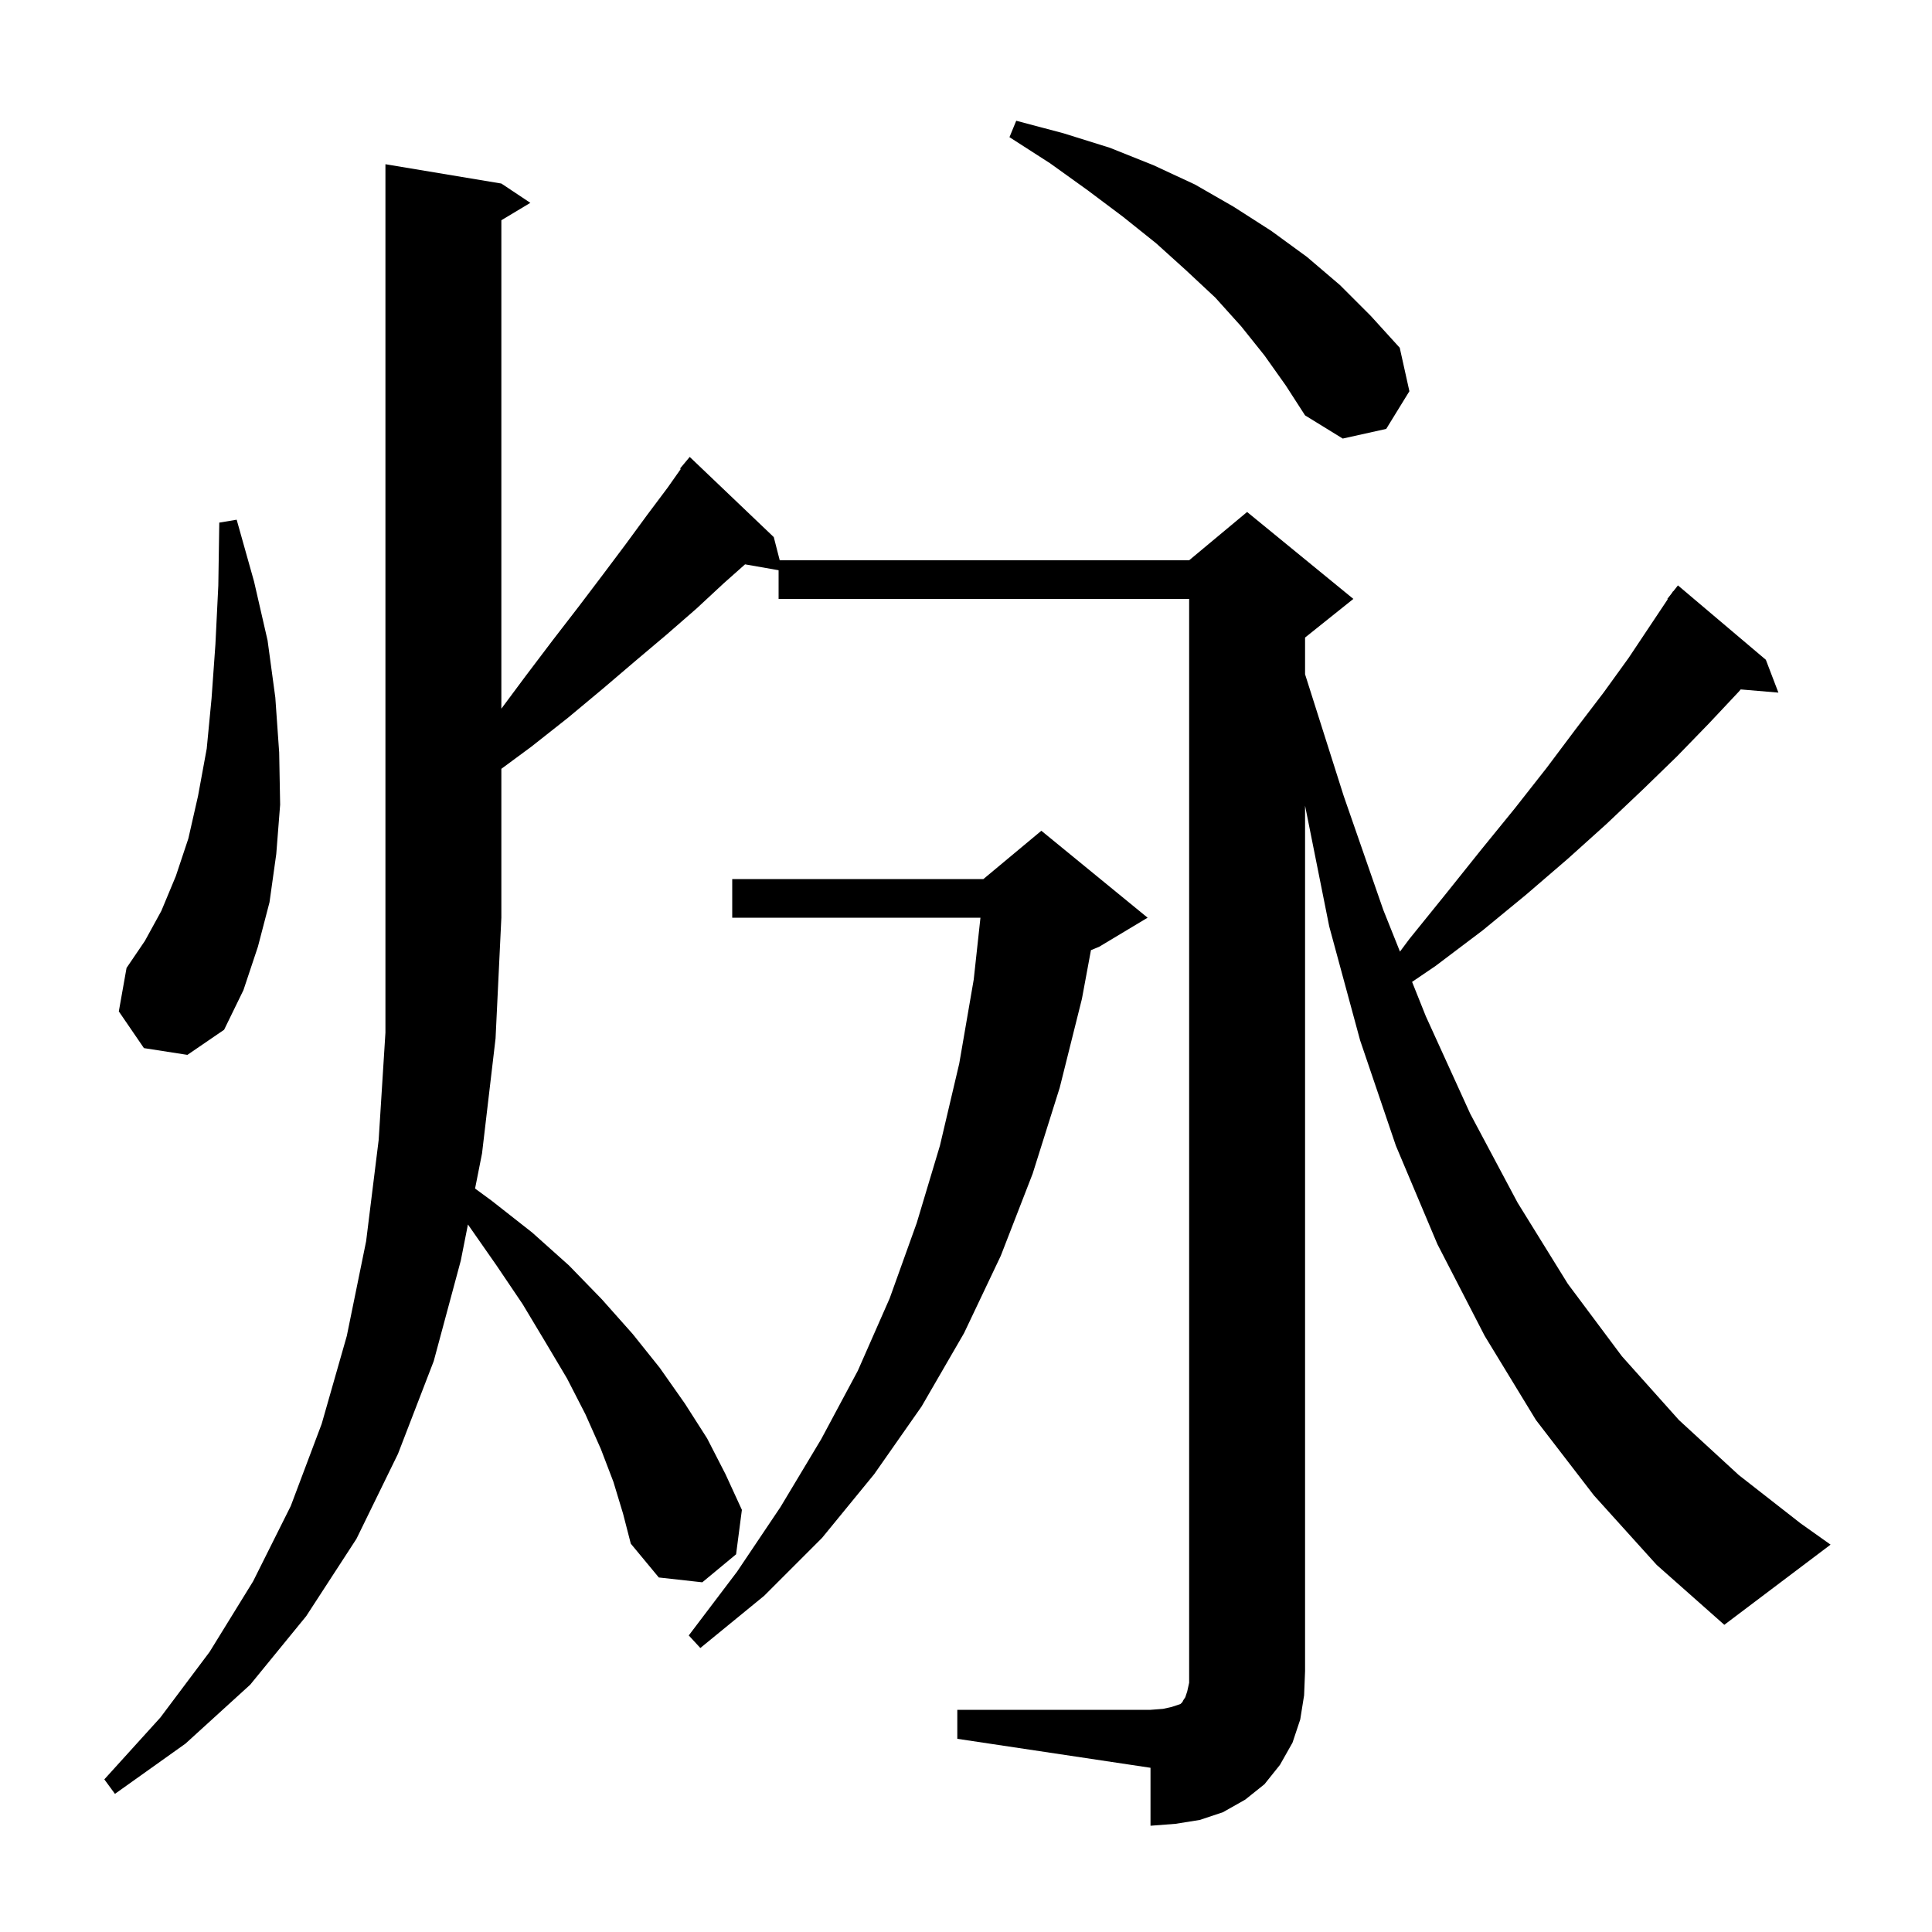 <svg xmlns="http://www.w3.org/2000/svg" xmlns:xlink="http://www.w3.org/1999/xlink" version="1.1" baseProfile="full" viewBox="0 0 200 200" width="200" height="200"><g fill="currentColor"><path d="M 63.5 153.4 L 62.2 150.0 L 60.6 146.4 L 58.7 142.7 L 56.5 139.0 L 54.1 135.0 L 51.4 131.0 L 48.441 126.759 L 47.7 130.5 L 44.9 140.9 L 41.2 150.5 L 36.9 159.3 L 31.7 167.3 L 25.9 174.4 L 19.2 180.5 L 11.9 185.7 L 10.8 184.2 L 16.6 177.8 L 21.7 171.0 L 26.2 163.7 L 30.1 155.9 L 33.3 147.4 L 35.9 138.3 L 37.9 128.5 L 39.2 118.0 L 39.9 106.9 L 39.9 17.0 L 51.9 19.0 L 54.9 21.0 L 51.9 22.8 L 51.9 73.362 L 54.4 70.0 L 57.2 66.3 L 59.9 62.8 L 62.4 59.5 L 64.8 56.3 L 67.0 53.3 L 69.1 50.5 L 70.471 48.552 L 70.4 48.5 L 71.4 47.3 L 80.1 55.6 L 80.717 58.0 L 123.1 58.0 L 129.1 53.0 L 140.1 62.0 L 135.1 66.0 L 135.1 69.8 L 139.1 82.4 L 143.2 94.2 L 144.924 98.51 L 145.9 97.2 L 149.7 92.5 L 153.3 88.0 L 156.8 83.7 L 160.1 79.5 L 163.1 75.5 L 166.0 71.7 L 168.6 68.1 L 172.647 62.029 L 172.6 62.0 L 173.04 61.44 L 173.2 61.2 L 173.218 61.213 L 173.7 60.6 L 182.8 68.3 L 184.1 71.7 L 180.196 71.369 L 180.0 71.6 L 176.9 74.9 L 173.6 78.3 L 170.1 81.7 L 166.3 85.3 L 162.3 88.9 L 158.0 92.6 L 153.5 96.3 L 148.6 100.0 L 146.178 101.645 L 147.6 105.2 L 152.2 115.3 L 157.1 124.5 L 162.3 132.9 L 167.9 140.4 L 173.8 147.0 L 180.0 152.7 L 186.4 157.7 L 189.5 159.9 L 178.5 168.2 L 171.5 162.0 L 165.0 154.8 L 159.0 147.0 L 153.7 138.3 L 148.8 128.8 L 144.5 118.6 L 140.8 107.7 L 137.6 95.9 L 135.1 83.4 L 135.1 173.0 L 135.0 175.5 L 134.6 178.0 L 133.8 180.4 L 132.5 182.7 L 130.9 184.7 L 128.9 186.3 L 126.6 187.6 L 124.2 188.4 L 121.7 188.8 L 119.1 189.0 L 119.1 183.0 L 99.1 180.0 L 99.1 177.0 L 119.1 177.0 L 120.4 176.9 L 121.3 176.7 L 122.2 176.4 L 122.4 176.2 L 122.5 176.0 L 122.7 175.7 L 122.9 175.1 L 123.1 174.2 L 123.1 62.0 L 80.6 62.0 L 80.6 59.03 L 77.127 58.421 L 74.9 60.4 L 72.1 63.0 L 69.0 65.7 L 65.8 68.4 L 62.4 71.3 L 58.8 74.3 L 55.0 77.3 L 51.9 79.588 L 51.9 95.0 L 51.3 107.5 L 49.9 119.4 L 49.179 123.038 L 50.9 124.3 L 55.1 127.6 L 58.9 131.0 L 62.3 134.5 L 65.5 138.1 L 68.3 141.6 L 70.9 145.3 L 73.2 148.9 L 75.1 152.6 L 76.8 156.3 L 76.2 160.9 L 72.7 163.8 L 68.2 163.3 L 65.3 159.8 L 64.5 156.7 Z M 118.8 95.0 L 113.8 98.0 L 112.935 98.36 L 112.0 103.4 L 109.7 112.6 L 106.9 121.5 L 103.6 130.0 L 99.8 138.0 L 95.4 145.6 L 90.5 152.6 L 85.1 159.2 L 79.1 165.2 L 72.5 170.6 L 71.3 169.3 L 76.3 162.7 L 80.8 156.0 L 85.0 149.0 L 88.8 141.9 L 92.1 134.4 L 94.9 126.6 L 97.3 118.6 L 99.3 110.1 L 100.8 101.4 L 101.496 95.0 L 75.8 95.0 L 75.8 91.0 L 101.8 91.0 L 107.8 86.0 Z M 14.9 108.5 L 12.3 104.7 L 13.1 100.2 L 15.0 97.4 L 16.7 94.3 L 18.2 90.7 L 19.5 86.8 L 20.5 82.4 L 21.4 77.5 L 21.9 72.3 L 22.3 66.7 L 22.6 60.6 L 22.7 54.1 L 24.5 53.8 L 26.3 60.2 L 27.7 66.3 L 28.5 72.2 L 28.9 77.9 L 29.0 83.3 L 28.6 88.4 L 27.9 93.4 L 26.7 98.0 L 25.2 102.5 L 23.2 106.6 L 19.4 109.2 Z M 130.9 36.8 L 128.5 33.8 L 125.8 30.8 L 122.8 28.0 L 119.7 25.2 L 116.2 22.4 L 112.6 19.7 L 108.7 16.9 L 104.5 14.2 L 105.2 12.5 L 110.1 13.8 L 114.9 15.3 L 119.4 17.1 L 123.7 19.1 L 127.7 21.4 L 131.6 23.9 L 135.3 26.6 L 138.7 29.5 L 141.9 32.7 L 144.9 36.0 L 145.9 40.5 L 143.5 44.4 L 139.0 45.4 L 135.1 43.0 L 133.1 39.9 Z "/></g></svg>